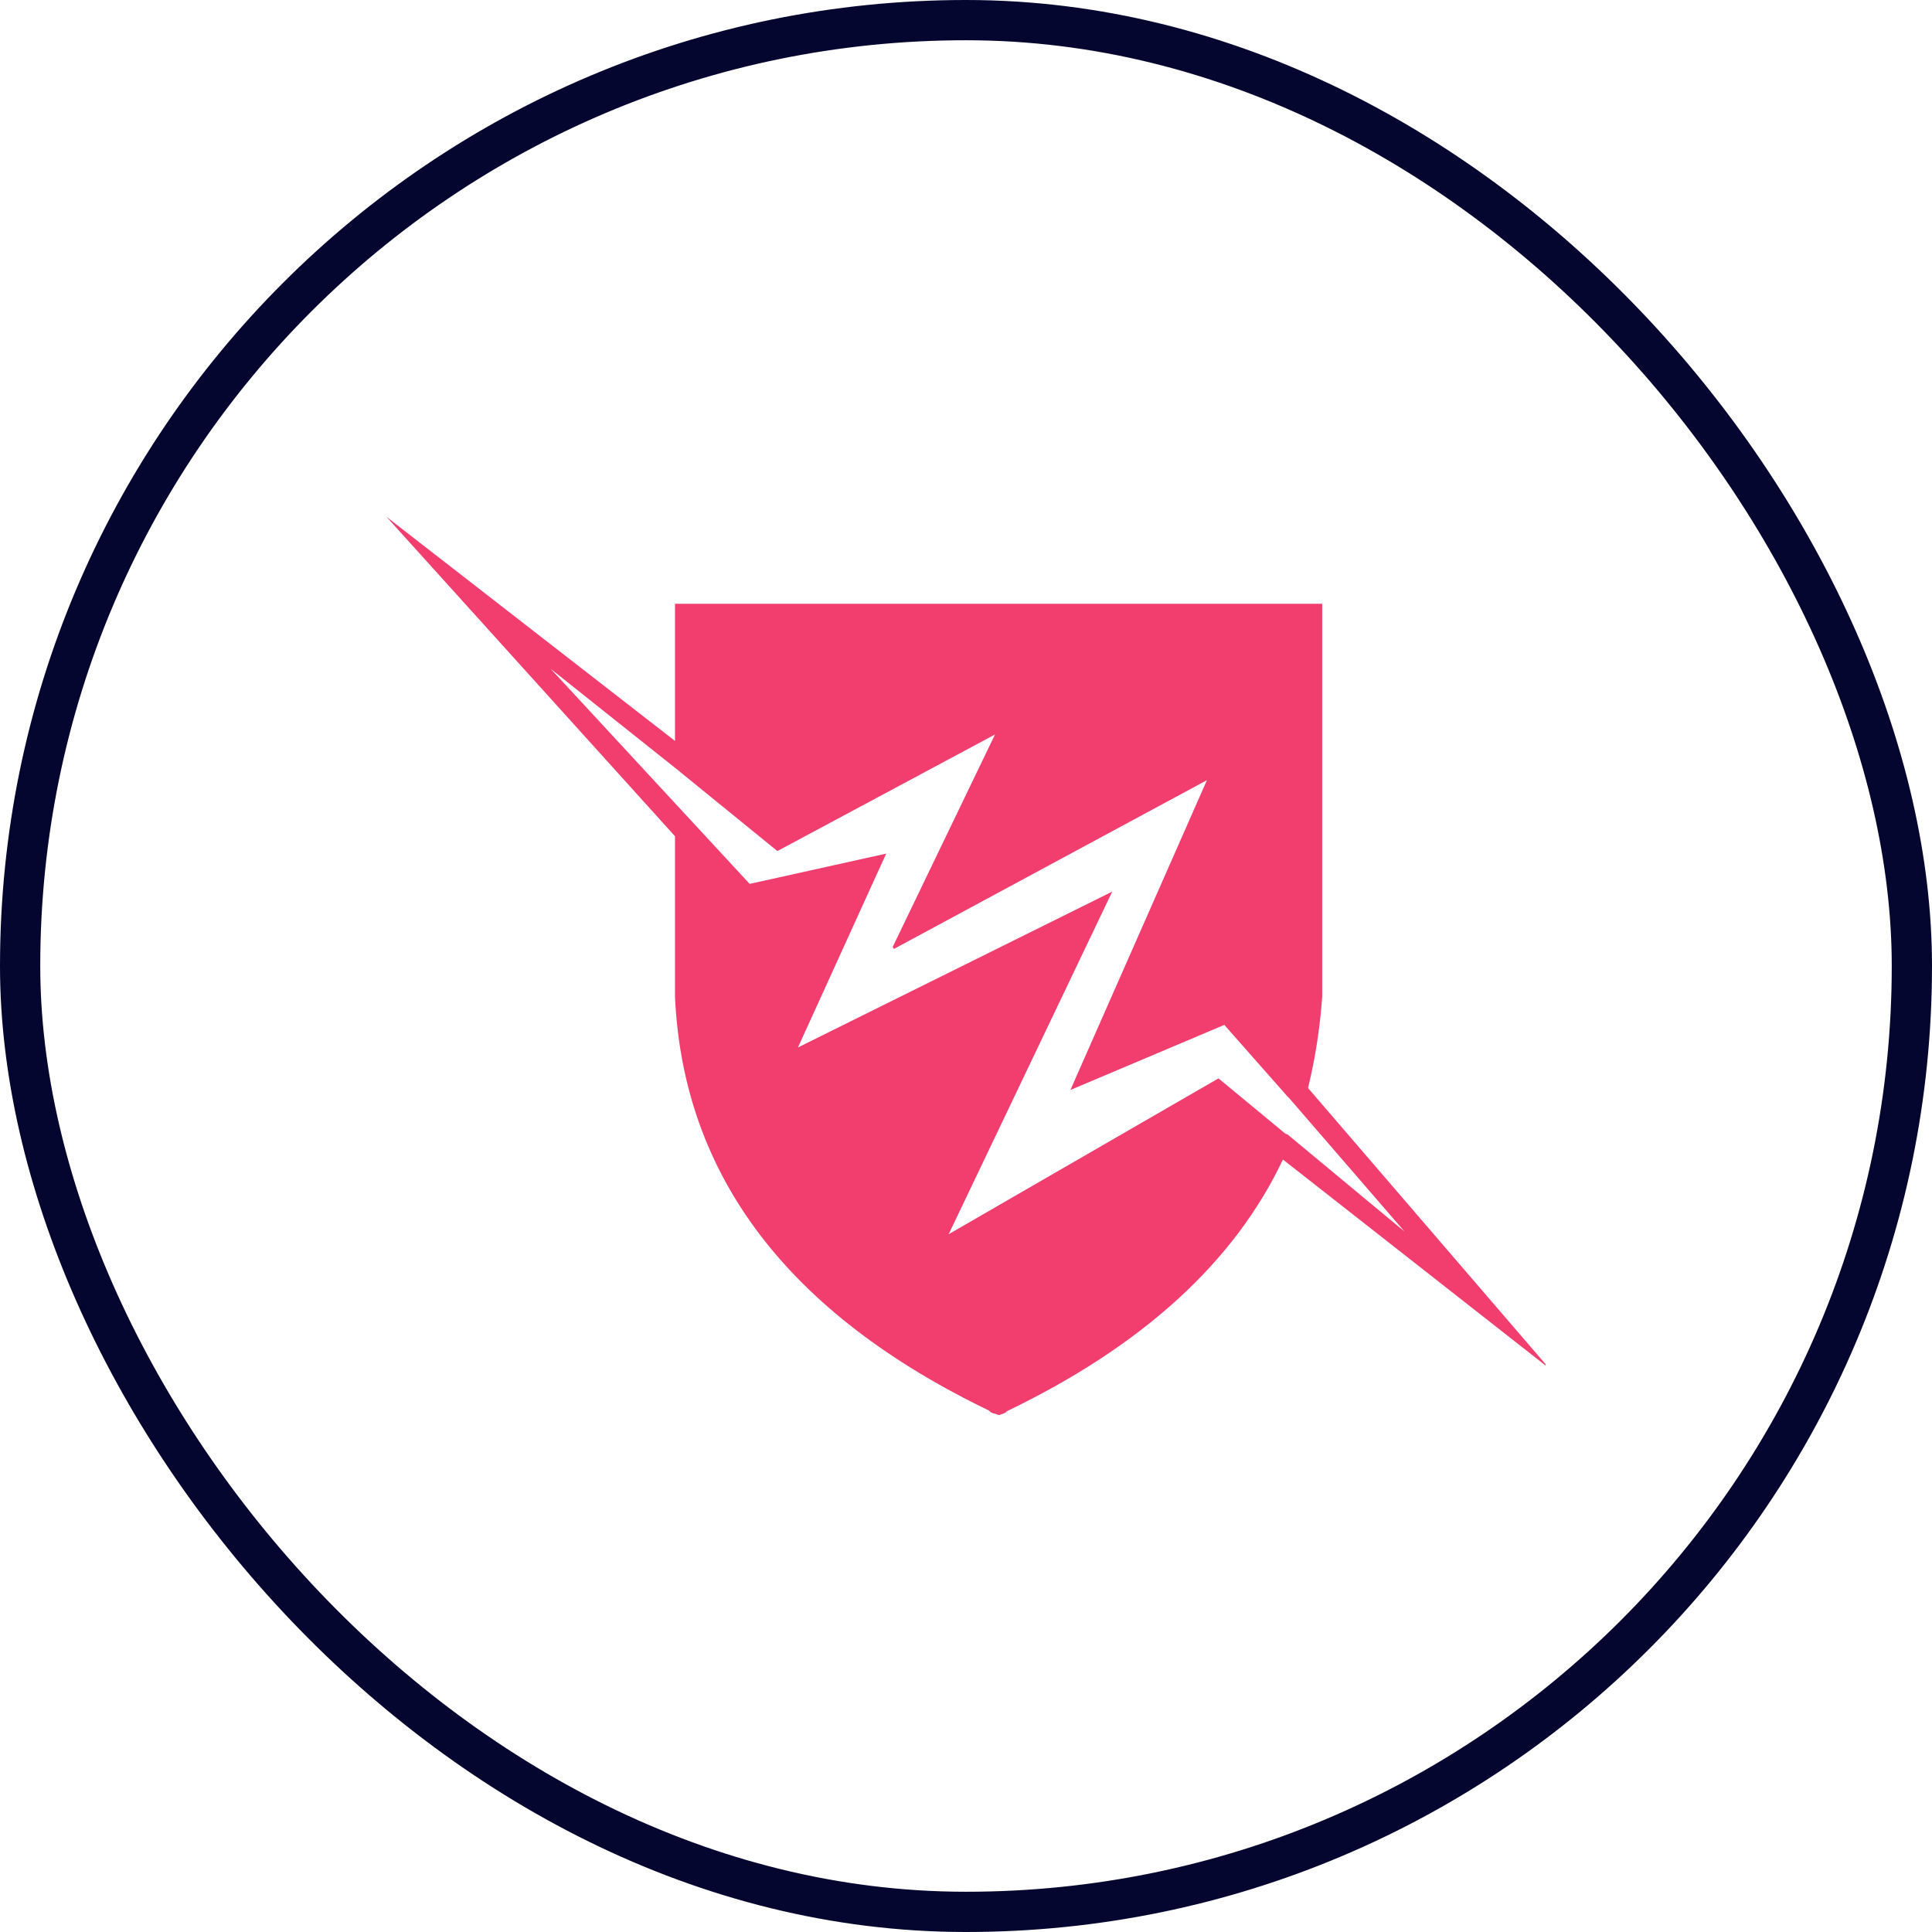 <svg width="48" height="48" viewBox="0 0 48 48" fill="none" xmlns="http://www.w3.org/2000/svg">
<rect x="0.5" y="0.5" width="47" height="47" rx="23.5" stroke="#040630"/>
<path fill-rule="evenodd" clip-rule="evenodd" d="M31.986 28.183L34.898 30.6L32.034 27.288C32.012 27.267 31.997 27.25 31.986 27.24L30.418 25.463L26.594 27.08L29.986 19.383L22.209 23.576L22.178 23.528L24.721 18.248L19.314 21.144L16.914 19.192L16.897 19.176L13.681 16.616L18.625 21.96L22.017 21.208L19.825 26.024L27.633 22.152L23.569 30.664L30.273 26.792L31.937 28.168L31.986 28.183ZM38.402 33.896V33.928L31.874 28.808C30.668 31.358 28.38 33.443 25.01 35.064C24.999 35.086 24.978 35.101 24.946 35.112L24.818 35.16L24.802 35.144C24.791 35.154 24.78 35.16 24.77 35.16L24.786 35.144L24.674 35.111C24.631 35.101 24.599 35.08 24.578 35.048C19.575 32.637 16.972 29.208 16.77 24.76V20.776L9.602 12.84L16.77 18.408V15H32.85V24.76C32.796 25.528 32.679 26.286 32.498 27.032L38.402 33.896Z" fill="#F23D6F"/>
</svg>
